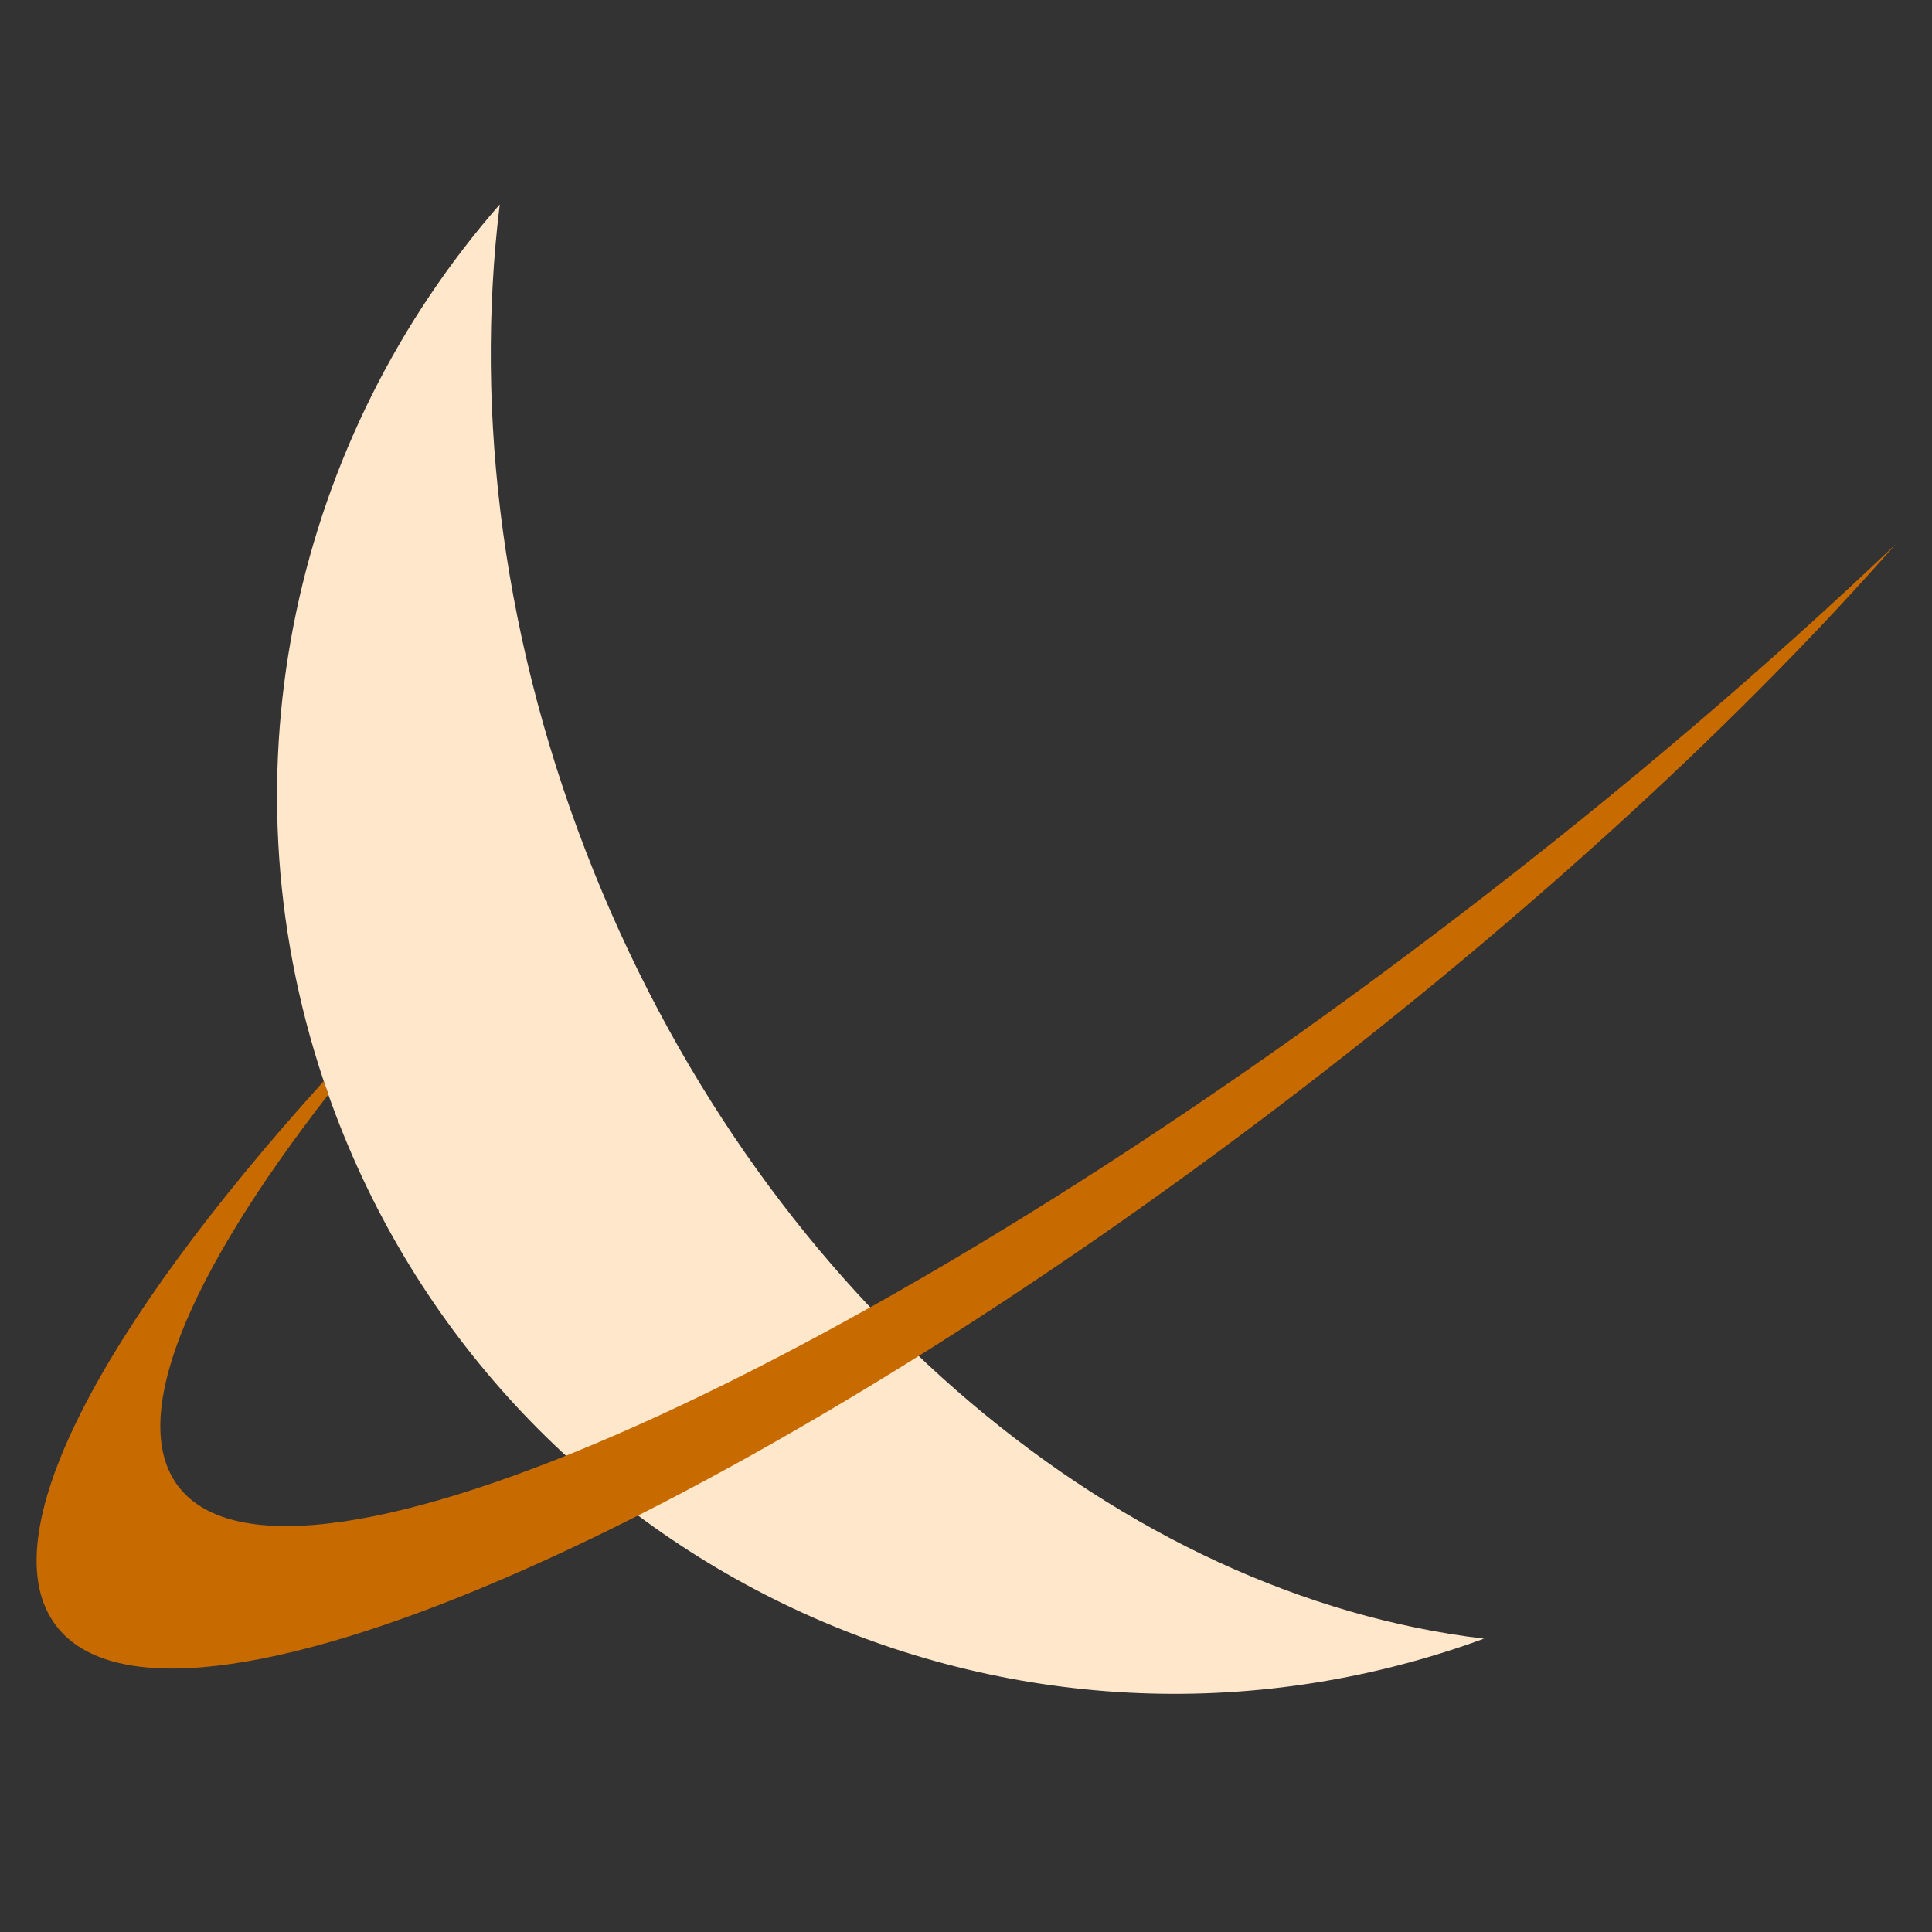 <svg width="40" height="40" viewBox="0 0 40 40" fill="none" xmlns="http://www.w3.org/2000/svg">
<rect x="0" y="0" width="40" height="40" fill="#333333" stroke="none"/>
<g clip-path="url(#clip0_5278_2736)">
<path fill-rule="evenodd" clip-rule="evenodd" d="M30.724 33.927C23.303 33.047 15.933 27.052 12.304 18.069C10.412 13.385 9.815 8.58 10.347 4.232C6.142 9.038 4.529 15.886 6.701 22.379C9.958 32.111 20.487 37.36 30.219 34.104C30.389 34.047 30.557 33.988 30.724 33.927Z" fill="#FFE7CC"/>
<path fill-rule="evenodd" clip-rule="evenodd" d="M6.703 22.384C2.051 27.527 -0.233 31.842 1.165 33.663C3.476 36.676 14.986 31.724 26.873 22.603C31.874 18.765 36.145 14.801 39.242 11.272C36.65 13.744 33.644 16.32 30.342 18.853C17.899 28.401 5.969 33.74 3.696 30.778C2.629 29.387 3.881 26.413 6.798 22.661C6.766 22.569 6.734 22.477 6.703 22.384Z" fill="#C76A00"/>
</g>
<defs>
<clipPath id="clip0_5278_2736">
<rect width="40" height="40" fill="white"/>
</clipPath>
</defs>
</svg>
